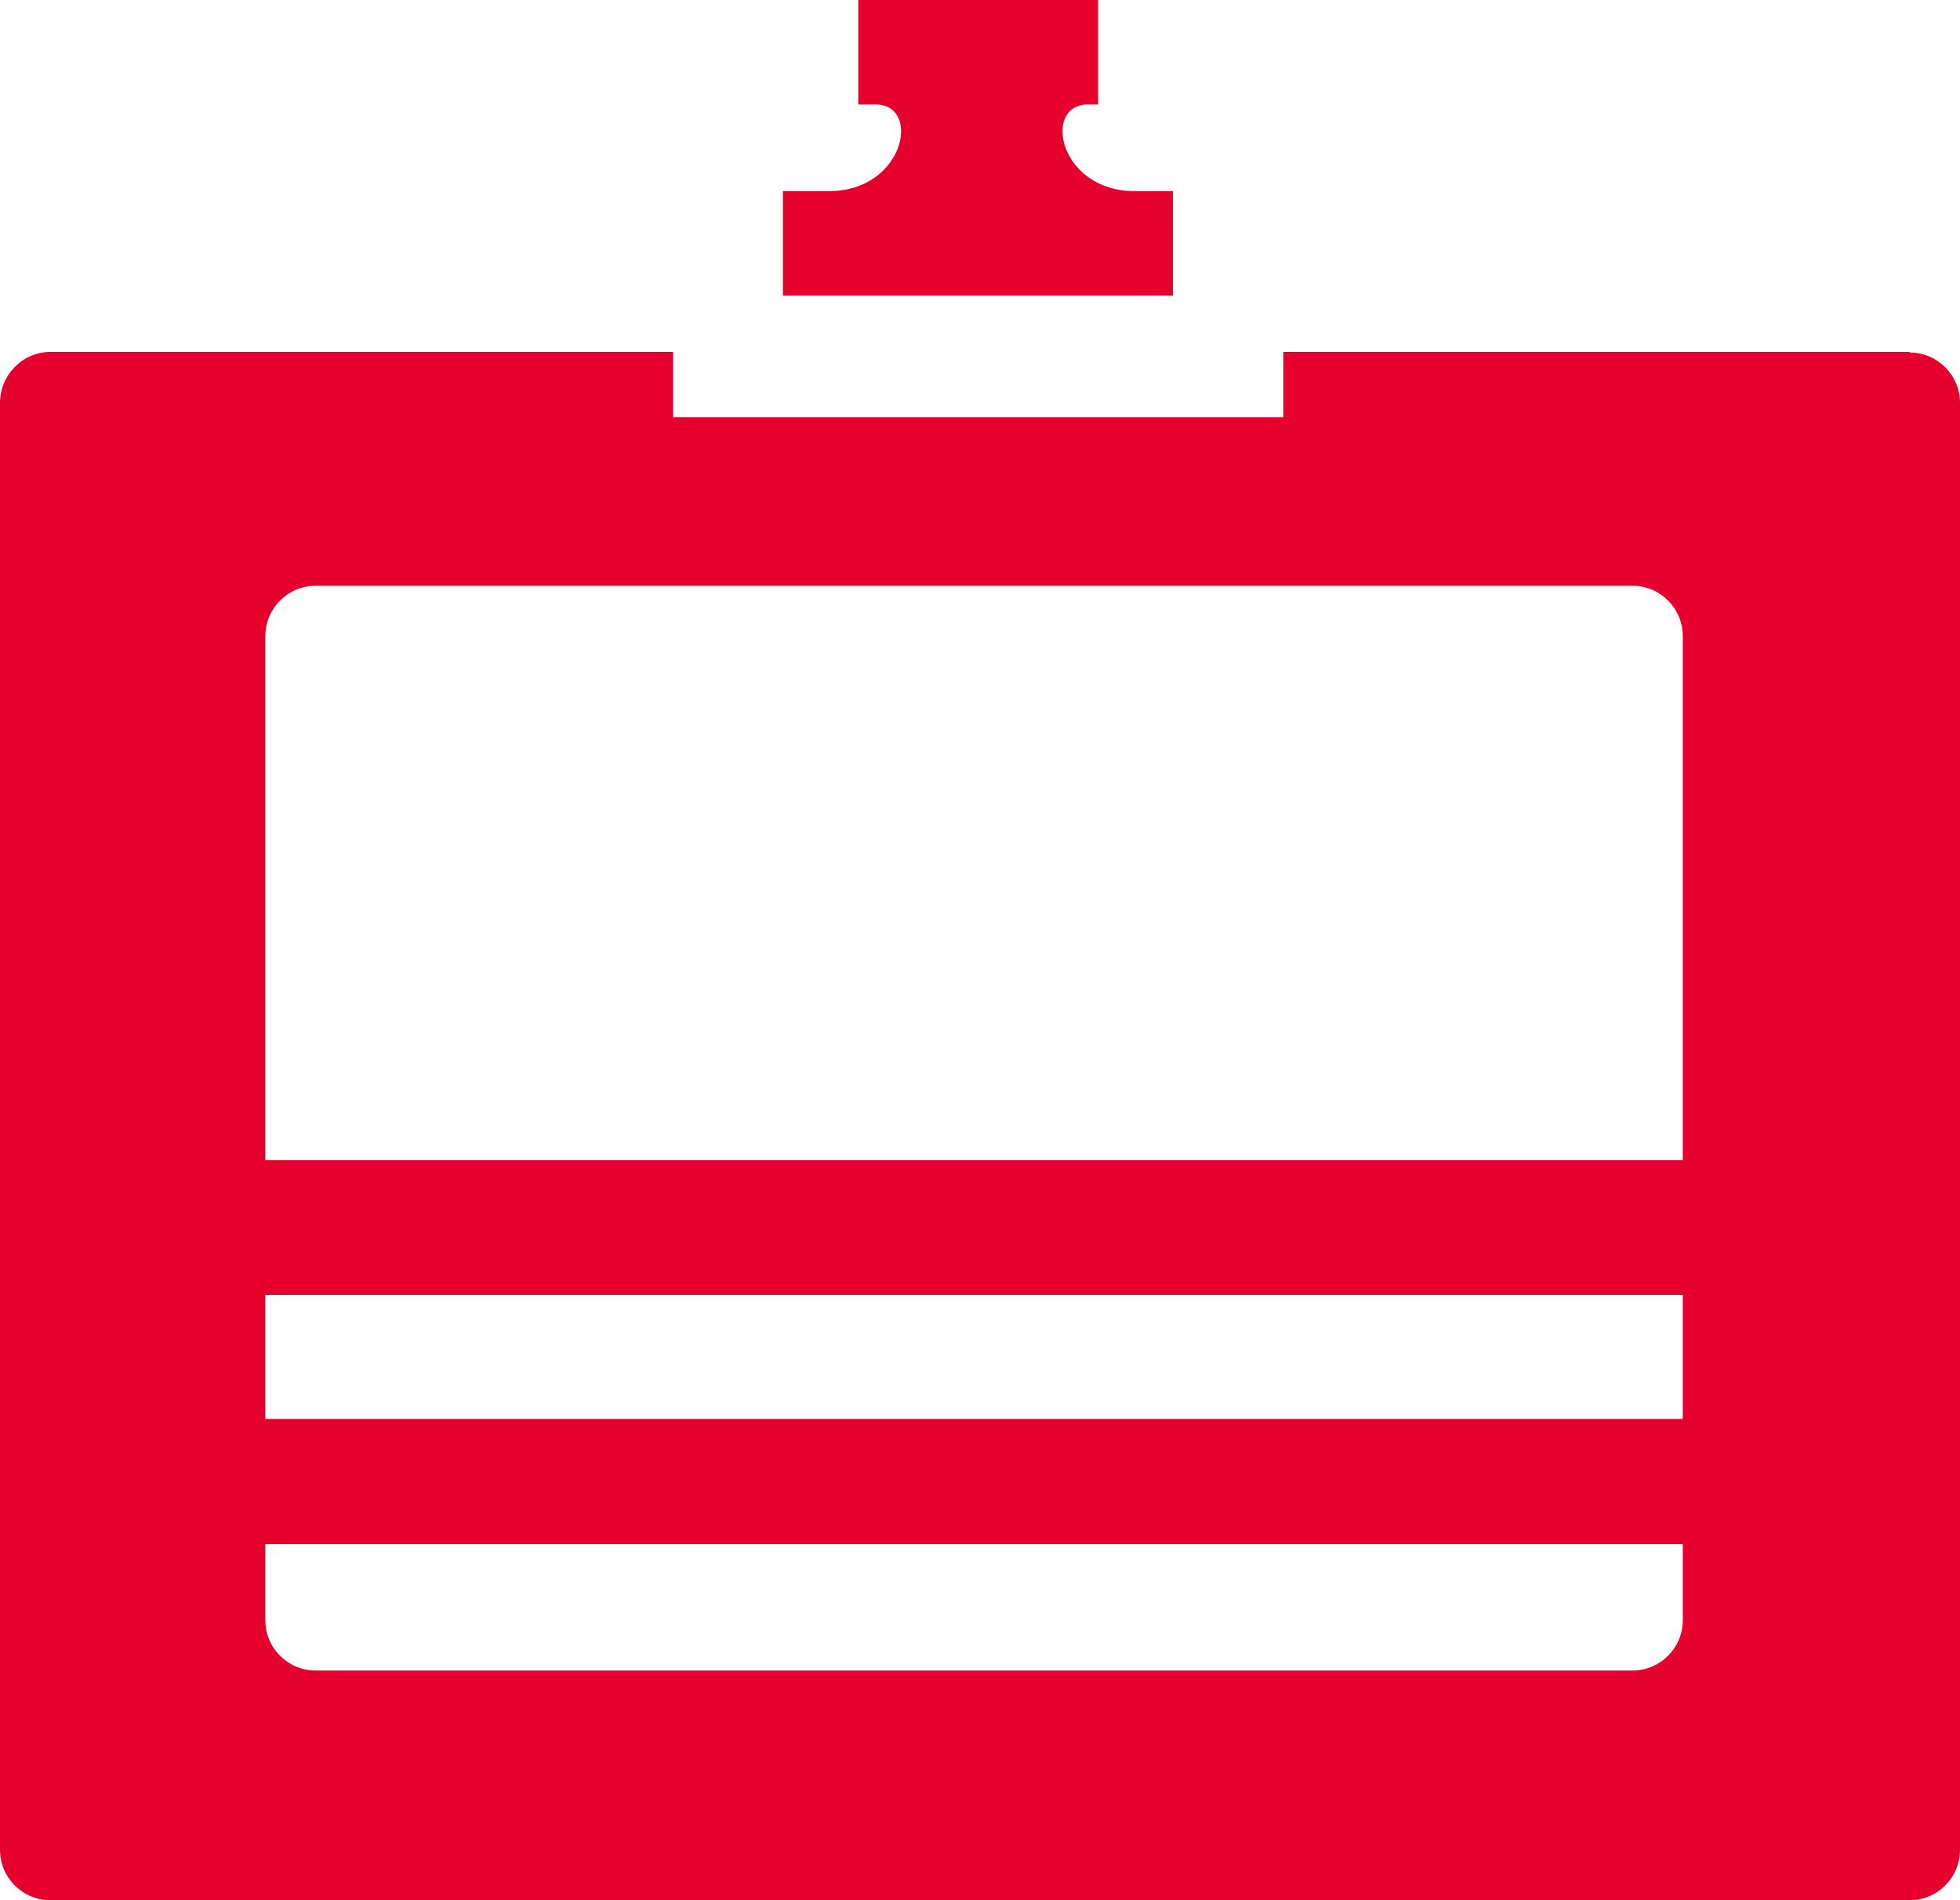 <?xml version="1.0" encoding="UTF-8"?>
<svg id="_レイヤー_1" data-name="レイヤー_1" xmlns="http://www.w3.org/2000/svg" version="1.1" viewBox="0 0 33.02 32.02">
  <!-- Generator: Adobe Illustrator 29.0.0, SVG Export Plug-In . SVG Version: 2.1.0 Build 186)  -->
  <defs>
    <style>
      .st0 {
        fill: #e6002d;
      }
    </style>
  </defs>
  <path class="st0" d="M19.77,3.22h-.66c-1.27,0-1.56-1.46-.78-1.46h.17V0h-4.04v1.76h.29c.78,0,.49,1.46-.78,1.46h-.78v1.76h6.57v-1.76ZM32.17,5.93h-10.55v1.1h-10.28v-1.1H.85C.38,5.93,0,6.32,0,6.79v24.38c0,.47.38.85.85.85h31.32c.47,0,.85-.38.85-.85V6.79c0-.47-.38-.85-.85-.85ZM28.35,27.3c0,.47-.38.85-.85.85H5.32c-.47,0-.85-.38-.85-.85v-1.28h23.88v1.28ZM28.35,23.91H4.47v-2.09h23.88v2.09ZM28.35,19.55H4.47v-8.83c0-.47.38-.85.85-.85h22.18c.47,0,.85.38.85.85v8.83Z"/>
</svg>